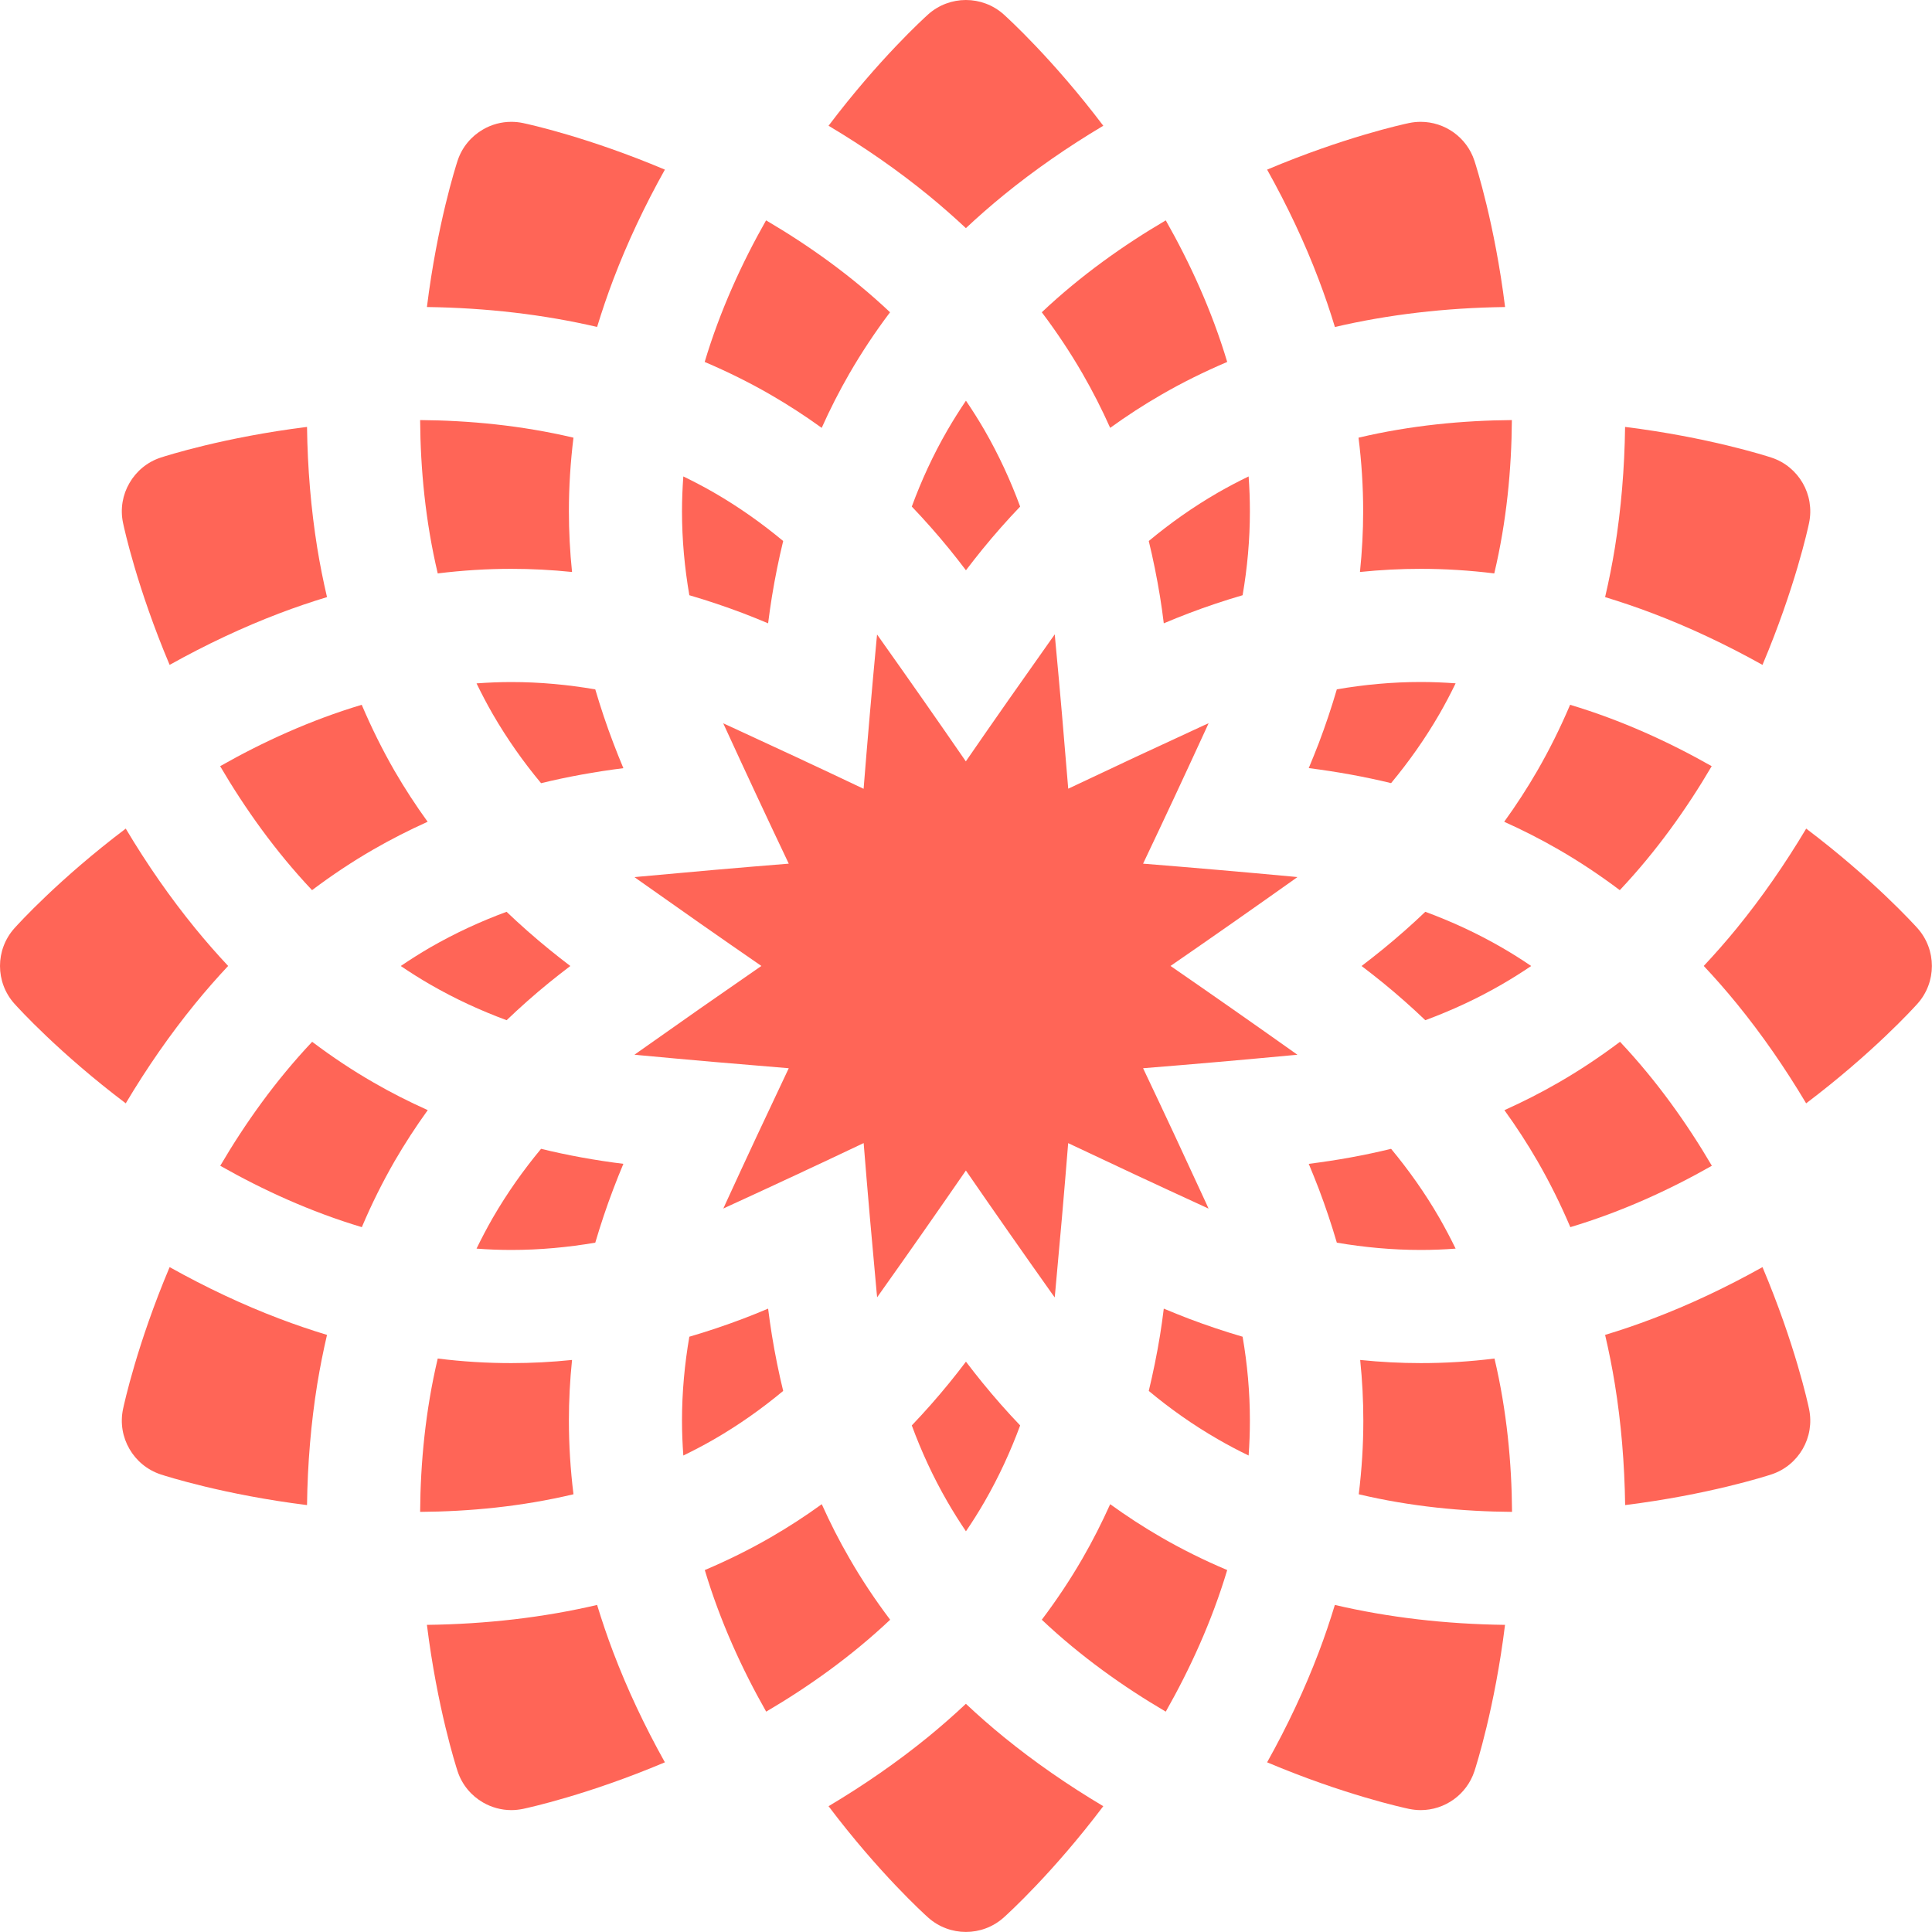 <svg width="35" height="35" viewBox="0 0 35 35" fill="none" xmlns="http://www.w3.org/2000/svg">
<path d="M20.811 9.801C20.891 10.13 20.959 10.466 21.015 10.809C21.041 10.968 21.063 11.129 21.083 11.292C21.234 11.229 21.385 11.167 21.536 11.11C21.861 10.986 22.186 10.878 22.511 10.783C22.596 10.29 22.643 9.782 22.643 9.263C22.643 9.05 22.635 8.839 22.62 8.631C22.432 8.722 22.245 8.82 22.061 8.926C21.611 9.186 21.195 9.481 20.811 9.801Z" fill="#FF6557"/>
<path d="M24.183 5.924C25.15 5.698 26.18 5.577 27.266 5.562C27.079 4.06 26.743 3.012 26.711 2.913C26.571 2.485 26.172 2.207 25.737 2.207C25.668 2.207 25.597 2.214 25.526 2.229C25.425 2.25 24.349 2.484 22.955 3.073C23.323 3.731 23.637 4.397 23.889 5.062C23.998 5.349 24.096 5.636 24.183 5.924Z" fill="#FF6557"/>
<path d="M17.198 25.052C16.979 25.321 16.752 25.578 16.518 25.823C16.691 26.292 16.903 26.755 17.163 27.205C17.27 27.39 17.382 27.568 17.499 27.741C17.617 27.568 17.729 27.39 17.836 27.205C18.095 26.755 18.308 26.292 18.481 25.823C18.247 25.578 18.02 25.321 17.801 25.052C17.699 24.927 17.598 24.798 17.499 24.668C17.401 24.798 17.3 24.927 17.198 25.052Z" fill="#FF6557"/>
<path d="M19.612 6.77C19.794 7.086 19.961 7.413 20.112 7.751C20.412 7.534 20.72 7.334 21.036 7.152C21.419 6.93 21.819 6.733 22.232 6.557C21.953 5.625 21.556 4.762 21.119 3.992C20.356 4.44 19.581 4.989 18.873 5.657C19.144 6.016 19.391 6.388 19.612 6.77Z" fill="#FF6557"/>
<path d="M17.801 9.947C18.02 9.678 18.247 9.422 18.481 9.177C18.308 8.707 18.095 8.244 17.836 7.794C17.729 7.61 17.617 7.432 17.499 7.259C17.382 7.432 17.27 7.61 17.163 7.794C16.903 8.244 16.691 8.707 16.518 9.177C16.752 9.422 16.979 9.678 17.198 9.947C17.3 10.073 17.401 10.201 17.499 10.331C17.598 10.201 17.699 10.073 17.801 9.947Z" fill="#FF6557"/>
<path d="M24.695 9.262C24.695 9.627 24.675 9.994 24.637 10.362C25.006 10.324 25.373 10.305 25.737 10.305C26.179 10.305 26.623 10.333 27.07 10.388C27.295 9.441 27.383 8.495 27.389 7.61C26.504 7.617 25.558 7.705 24.611 7.929C24.667 8.376 24.695 8.821 24.695 9.262Z" fill="#FF6557"/>
<path d="M11.111 5.062C11.364 4.397 11.677 3.731 12.045 3.073C10.651 2.484 9.575 2.25 9.474 2.229C9.403 2.214 9.333 2.207 9.263 2.207C9.08 2.207 8.904 2.256 8.751 2.345C8.539 2.467 8.37 2.665 8.289 2.913C8.257 3.012 7.921 4.06 7.734 5.562C8.82 5.577 9.85 5.698 10.817 5.923C10.905 5.636 11.002 5.349 11.111 5.062Z" fill="#FF6557"/>
<path d="M26.075 12.938C26.181 12.754 26.279 12.567 26.37 12.379C26.161 12.364 25.951 12.355 25.738 12.355C25.218 12.355 24.711 12.403 24.218 12.488C24.123 12.813 24.014 13.138 23.891 13.463C23.833 13.613 23.772 13.764 23.709 13.915C24.221 13.98 24.719 14.07 25.201 14.187C25.52 13.803 25.815 13.387 26.075 12.938Z" fill="#FF6557"/>
<path d="M23.889 29.936C23.636 30.602 23.323 31.267 22.955 31.926C24.349 32.515 25.424 32.748 25.526 32.77C25.596 32.784 25.667 32.792 25.737 32.792C26.172 32.792 26.57 32.514 26.711 32.086C26.743 31.987 27.079 30.938 27.265 29.436C26.179 29.422 25.15 29.301 24.182 29.075C24.095 29.362 23.998 29.65 23.889 29.936Z" fill="#FF6557"/>
<path d="M17.498 30.866C17.279 31.072 17.051 31.272 16.814 31.466C16.262 31.916 15.658 32.335 15.01 32.721C15.922 33.929 16.737 34.669 16.814 34.738C17.009 34.912 17.254 34.999 17.498 34.999C17.743 34.999 17.988 34.912 18.183 34.738C18.26 34.669 19.075 33.929 19.987 32.721C19.339 32.335 18.735 31.916 18.183 31.466C17.945 31.272 17.717 31.072 17.498 30.866Z" fill="#FF6557"/>
<path d="M17.498 4.133C17.717 3.928 17.945 3.728 18.183 3.534C18.735 3.084 19.339 2.664 19.987 2.278C19.074 1.071 18.26 0.331 18.183 0.261C17.988 0.087 17.743 0 17.498 0C17.254 0 17.009 0.087 16.814 0.261C16.737 0.331 15.922 1.071 15.01 2.278C15.658 2.664 16.262 3.084 16.814 3.534C17.051 3.728 17.279 3.928 17.498 4.133Z" fill="#FF6557"/>
<path d="M10.817 29.075C9.85 29.301 8.82 29.422 7.734 29.436C7.921 30.938 8.257 31.987 8.289 32.086C8.37 32.334 8.539 32.532 8.751 32.654C8.904 32.742 9.08 32.792 9.263 32.792C9.333 32.792 9.403 32.784 9.474 32.77C9.575 32.748 10.651 32.515 12.045 31.926C11.677 31.267 11.364 30.602 11.111 29.936C11.002 29.65 10.905 29.362 10.817 29.075Z" fill="#FF6557"/>
<path d="M31.929 12.045C32.518 10.651 32.752 9.575 32.773 9.474C32.88 8.962 32.586 8.452 32.089 8.289C31.99 8.257 30.942 7.921 29.44 7.734C29.43 8.489 29.368 9.221 29.255 9.924C29.206 10.227 29.146 10.525 29.078 10.817C29.365 10.905 29.652 11.002 29.939 11.111C30.605 11.364 31.27 11.677 31.929 12.045Z" fill="#FF6557"/>
<path d="M23.709 21.084C23.772 21.235 23.833 21.386 23.891 21.537C24.014 21.862 24.123 22.187 24.218 22.512C24.711 22.596 25.219 22.644 25.738 22.644C25.951 22.644 26.161 22.636 26.37 22.62C26.279 22.433 26.18 22.246 26.075 22.062C25.815 21.612 25.52 21.197 25.201 20.812C24.719 20.93 24.221 21.02 23.709 21.084Z" fill="#FF6557"/>
<path d="M27.739 17.5C27.566 17.382 27.388 17.27 27.203 17.163C26.754 16.904 26.29 16.691 25.821 16.518C25.576 16.752 25.319 16.979 25.05 17.198C24.925 17.3 24.796 17.401 24.666 17.5C24.796 17.599 24.925 17.699 25.05 17.801C25.319 18.02 25.576 18.248 25.821 18.482C26.29 18.308 26.754 18.096 27.203 17.836C27.387 17.73 27.566 17.617 27.739 17.5Z" fill="#FF6557"/>
<path d="M28.231 15.388C28.613 15.608 28.984 15.855 29.344 16.126C30.012 15.418 30.561 14.643 31.009 13.88C30.239 13.443 29.376 13.047 28.444 12.768C28.268 13.182 28.07 13.581 27.849 13.964C27.667 14.279 27.467 14.587 27.25 14.887C27.587 15.039 27.914 15.205 28.231 15.388Z" fill="#FF6557"/>
<path d="M34.737 16.815C34.667 16.738 33.927 15.923 32.721 15.011C32.334 15.659 31.915 16.262 31.465 16.814C31.271 17.052 31.07 17.28 30.865 17.499C31.071 17.718 31.271 17.946 31.465 18.184C31.915 18.736 32.334 19.34 32.72 19.988C33.927 19.076 34.667 18.261 34.737 18.183C35.085 17.794 35.085 17.205 34.737 16.815Z" fill="#FF6557"/>
<path d="M3.073 22.955C2.484 24.349 2.251 25.425 2.229 25.526C2.175 25.782 2.222 26.037 2.345 26.249C2.467 26.461 2.665 26.629 2.913 26.711C3.012 26.743 4.06 27.079 5.562 27.266C5.572 26.511 5.634 25.778 5.747 25.076C5.797 24.772 5.856 24.475 5.924 24.183C5.637 24.096 5.349 23.998 5.062 23.889C4.397 23.637 3.732 23.323 3.073 22.955Z" fill="#FF6557"/>
<path d="M3.073 12.045C3.732 11.677 4.397 11.364 5.062 11.111C5.349 11.002 5.637 10.904 5.924 10.817C5.856 10.525 5.796 10.227 5.747 9.924C5.634 9.221 5.572 8.489 5.562 7.734C4.06 7.921 3.012 8.257 2.913 8.289C2.665 8.37 2.467 8.539 2.345 8.751C2.222 8.962 2.175 9.218 2.229 9.473C2.25 9.575 2.484 10.651 3.073 12.045Z" fill="#FF6557"/>
<path d="M6.768 19.611C6.385 19.391 6.014 19.144 5.655 18.873C4.987 19.581 4.438 20.356 3.99 21.119C4.76 21.556 5.623 21.952 6.555 22.231C6.73 21.817 6.929 21.418 7.149 21.035C7.332 20.72 7.532 20.412 7.749 20.111C7.412 19.96 7.084 19.794 6.768 19.611Z" fill="#FF6557"/>
<path d="M10.306 25.737C10.306 25.372 10.325 25.006 10.363 24.637C9.994 24.675 9.628 24.694 9.263 24.694C8.822 24.694 8.377 24.667 7.93 24.611C7.706 25.558 7.617 26.504 7.611 27.389C8.496 27.383 9.442 27.295 10.389 27.07C10.334 26.623 10.306 26.178 10.306 25.737Z" fill="#FF6557"/>
<path d="M20.112 27.25C19.96 27.587 19.794 27.915 19.612 28.23C19.391 28.613 19.144 28.984 18.873 29.343C19.581 30.011 20.356 30.561 21.119 31.008C21.556 30.238 21.953 29.375 22.232 28.443C21.818 28.268 21.419 28.071 21.035 27.849C20.72 27.667 20.412 27.467 20.112 27.25Z" fill="#FF6557"/>
<path d="M15.388 28.23C15.205 27.915 15.039 27.588 14.887 27.25C14.587 27.467 14.279 27.667 13.964 27.849C13.58 28.071 13.181 28.268 12.768 28.443C13.047 29.375 13.443 30.239 13.88 31.008C14.643 30.56 15.418 30.011 16.126 29.343C15.855 28.984 15.608 28.613 15.388 28.23Z" fill="#FF6557"/>
<path d="M21.536 23.889C21.385 23.831 21.234 23.77 21.083 23.707C21.063 23.869 21.041 24.03 21.015 24.19C20.959 24.533 20.89 24.869 20.811 25.198C21.195 25.518 21.611 25.813 22.061 26.072C22.245 26.179 22.432 26.277 22.62 26.368C22.635 26.159 22.643 25.949 22.643 25.736C22.643 25.217 22.596 24.709 22.511 24.216C22.186 24.121 21.861 24.012 21.536 23.889Z" fill="#FF6557"/>
<path d="M31.929 22.955C31.271 23.323 30.605 23.637 29.94 23.889C29.653 23.998 29.366 24.096 29.078 24.183C29.146 24.475 29.206 24.773 29.255 25.076C29.369 25.779 29.43 26.511 29.441 27.266C30.942 27.079 31.991 26.743 32.089 26.711C32.586 26.548 32.88 26.038 32.773 25.526C32.752 25.424 32.518 24.349 31.929 22.955Z" fill="#FF6557"/>
<path d="M29.348 18.873C28.988 19.144 28.617 19.391 28.235 19.611C27.918 19.794 27.591 19.96 27.254 20.112C27.471 20.412 27.671 20.72 27.853 21.035C28.074 21.418 28.272 21.817 28.448 22.231C29.38 21.952 30.243 21.556 31.012 21.119C30.564 20.356 30.015 19.581 29.348 18.873Z" fill="#FF6557"/>
<path d="M25.741 24.694C25.376 24.694 25.01 24.675 24.641 24.637C24.679 25.006 24.698 25.372 24.698 25.737C24.698 26.178 24.67 26.623 24.615 27.07C25.562 27.295 26.508 27.383 27.392 27.389C27.386 26.504 27.298 25.558 27.074 24.611C26.627 24.667 26.182 24.694 25.741 24.694Z" fill="#FF6557"/>
<path d="M14.188 25.198C14.108 24.869 14.04 24.533 13.984 24.19C13.958 24.031 13.936 23.869 13.915 23.707C13.764 23.771 13.613 23.832 13.463 23.889C13.138 24.012 12.813 24.121 12.488 24.216C12.403 24.709 12.355 25.217 12.355 25.736C12.355 25.949 12.364 26.16 12.379 26.368C12.567 26.277 12.754 26.179 12.938 26.073C13.388 25.813 13.803 25.518 14.188 25.198Z" fill="#FF6557"/>
<path d="M13.463 11.11C13.613 11.167 13.764 11.229 13.915 11.292C13.936 11.13 13.958 10.968 13.984 10.809C14.04 10.466 14.108 10.13 14.188 9.801C13.803 9.481 13.388 9.186 12.938 8.926C12.754 8.82 12.567 8.722 12.379 8.631C12.364 8.839 12.355 9.05 12.355 9.263C12.355 9.782 12.403 10.29 12.488 10.783C12.813 10.878 13.138 10.987 13.463 11.11Z" fill="#FF6557"/>
<path d="M14.886 7.751C15.037 7.413 15.204 7.086 15.386 6.77C15.607 6.388 15.853 6.016 16.124 5.657C15.416 4.989 14.642 4.44 13.878 3.992C13.441 4.762 13.045 5.625 12.766 6.557C13.179 6.733 13.578 6.93 13.962 7.152C14.277 7.334 14.585 7.534 14.886 7.751Z" fill="#FF6557"/>
<path d="M11.112 13.463C10.988 13.139 10.88 12.814 10.784 12.489C10.291 12.404 9.784 12.356 9.264 12.356C9.052 12.356 8.841 12.365 8.633 12.38C8.724 12.568 8.822 12.755 8.928 12.939C9.188 13.388 9.482 13.804 9.802 14.188C10.283 14.071 10.781 13.981 11.293 13.916C11.23 13.765 11.169 13.614 11.112 13.463Z" fill="#FF6557"/>
<path d="M5.653 16.126C6.013 15.855 6.384 15.608 6.766 15.388C7.083 15.205 7.41 15.039 7.747 14.887C7.53 14.587 7.33 14.279 7.147 13.964C6.927 13.581 6.729 13.182 6.553 12.768C5.621 13.047 4.758 13.443 3.988 13.88C4.436 14.643 4.985 15.418 5.653 16.126Z" fill="#FF6557"/>
<path d="M9.263 10.305C9.628 10.305 9.994 10.324 10.363 10.362C10.325 9.994 10.306 9.627 10.306 9.262C10.306 8.821 10.334 8.376 10.389 7.929C9.442 7.705 8.496 7.617 7.611 7.61C7.617 8.495 7.706 9.441 7.93 10.388C8.377 10.333 8.822 10.305 9.263 10.305Z" fill="#FF6557"/>
<path d="M9.948 17.801C10.074 17.699 10.202 17.599 10.332 17.5C10.202 17.401 10.074 17.301 9.948 17.198C9.679 16.979 9.422 16.752 9.177 16.518C8.708 16.691 8.245 16.904 7.795 17.163C7.611 17.27 7.433 17.383 7.26 17.5C7.433 17.617 7.611 17.73 7.795 17.836C8.245 18.096 8.708 18.308 9.178 18.482C9.422 18.248 9.679 18.02 9.948 17.801Z" fill="#FF6557"/>
<path d="M3.534 18.184C3.728 17.946 3.928 17.718 4.133 17.499C3.928 17.28 3.728 17.052 3.534 16.814C3.084 16.262 2.664 15.659 2.278 15.011C1.071 15.923 0.331 16.738 0.262 16.815C0.087 17.01 0 17.255 0 17.499C0 17.744 0.087 17.989 0.261 18.183C0.331 18.261 1.071 19.076 2.278 19.988C2.664 19.34 3.084 18.736 3.534 18.184Z" fill="#FF6557"/>
<path d="M10.784 22.512C10.88 22.187 10.988 21.862 11.112 21.537C11.169 21.386 11.23 21.235 11.293 21.084C10.781 21.02 10.283 20.93 9.802 20.812C9.482 21.197 9.188 21.612 8.928 22.061C8.822 22.246 8.724 22.432 8.633 22.62C8.841 22.636 9.052 22.644 9.264 22.644C9.784 22.644 10.291 22.596 10.784 22.512Z" fill="#FF6557"/>
<path d="M23.504 15.889C23.473 15.886 23.442 15.883 23.411 15.88C22.508 15.796 21.607 15.718 20.708 15.646C21.096 14.831 21.478 14.011 21.857 13.186C21.869 13.158 21.882 13.13 21.895 13.102C21.867 13.115 21.838 13.128 21.81 13.14C20.986 13.519 20.166 13.902 19.352 14.288C19.279 13.389 19.201 12.488 19.116 11.585C19.114 11.554 19.11 11.523 19.108 11.492C19.09 11.518 19.072 11.543 19.054 11.568C18.529 12.309 18.009 13.05 17.497 13.793C16.986 13.051 16.467 12.31 15.943 11.571C15.925 11.545 15.907 11.52 15.889 11.495C15.886 11.525 15.883 11.556 15.88 11.586C15.795 12.489 15.717 13.391 15.645 14.29C14.831 13.903 14.011 13.521 13.187 13.142C13.159 13.129 13.131 13.117 13.102 13.104C13.115 13.131 13.128 13.159 13.141 13.188C13.519 14.012 13.902 14.832 14.289 15.646C13.39 15.718 12.49 15.797 11.587 15.881C11.556 15.884 11.525 15.887 11.494 15.89C11.519 15.908 11.544 15.926 11.569 15.944C12.309 16.468 13.05 16.987 13.793 17.499C13.051 18.011 12.31 18.529 11.57 19.053C11.545 19.072 11.52 19.09 11.494 19.107C11.525 19.11 11.556 19.113 11.586 19.116C12.489 19.201 13.39 19.279 14.289 19.352C13.903 20.166 13.52 20.985 13.142 21.809C13.129 21.837 13.116 21.866 13.104 21.894C13.131 21.881 13.159 21.868 13.187 21.855C14.012 21.477 14.831 21.095 15.646 20.708C15.718 21.606 15.797 22.507 15.881 23.409C15.884 23.44 15.887 23.471 15.89 23.502C15.908 23.477 15.926 23.452 15.943 23.427C16.468 22.688 16.986 21.947 17.498 21.205C18.01 21.948 18.528 22.689 19.053 23.429C19.071 23.454 19.089 23.479 19.107 23.504C19.11 23.473 19.113 23.442 19.116 23.411C19.2 22.508 19.279 21.607 19.351 20.709C20.166 21.095 20.986 21.478 21.81 21.856C21.838 21.869 21.866 21.882 21.894 21.895C21.882 21.867 21.869 21.838 21.856 21.81C21.477 20.986 21.095 20.166 20.708 19.352C21.607 19.28 22.508 19.201 23.412 19.116C23.442 19.114 23.473 19.111 23.504 19.108C23.479 19.09 23.453 19.072 23.428 19.054C22.688 18.529 21.947 18.011 21.205 17.499C21.948 16.987 22.689 16.468 23.429 15.943C23.454 15.925 23.479 15.907 23.504 15.889Z" fill="#FF6557"/>
</svg>
